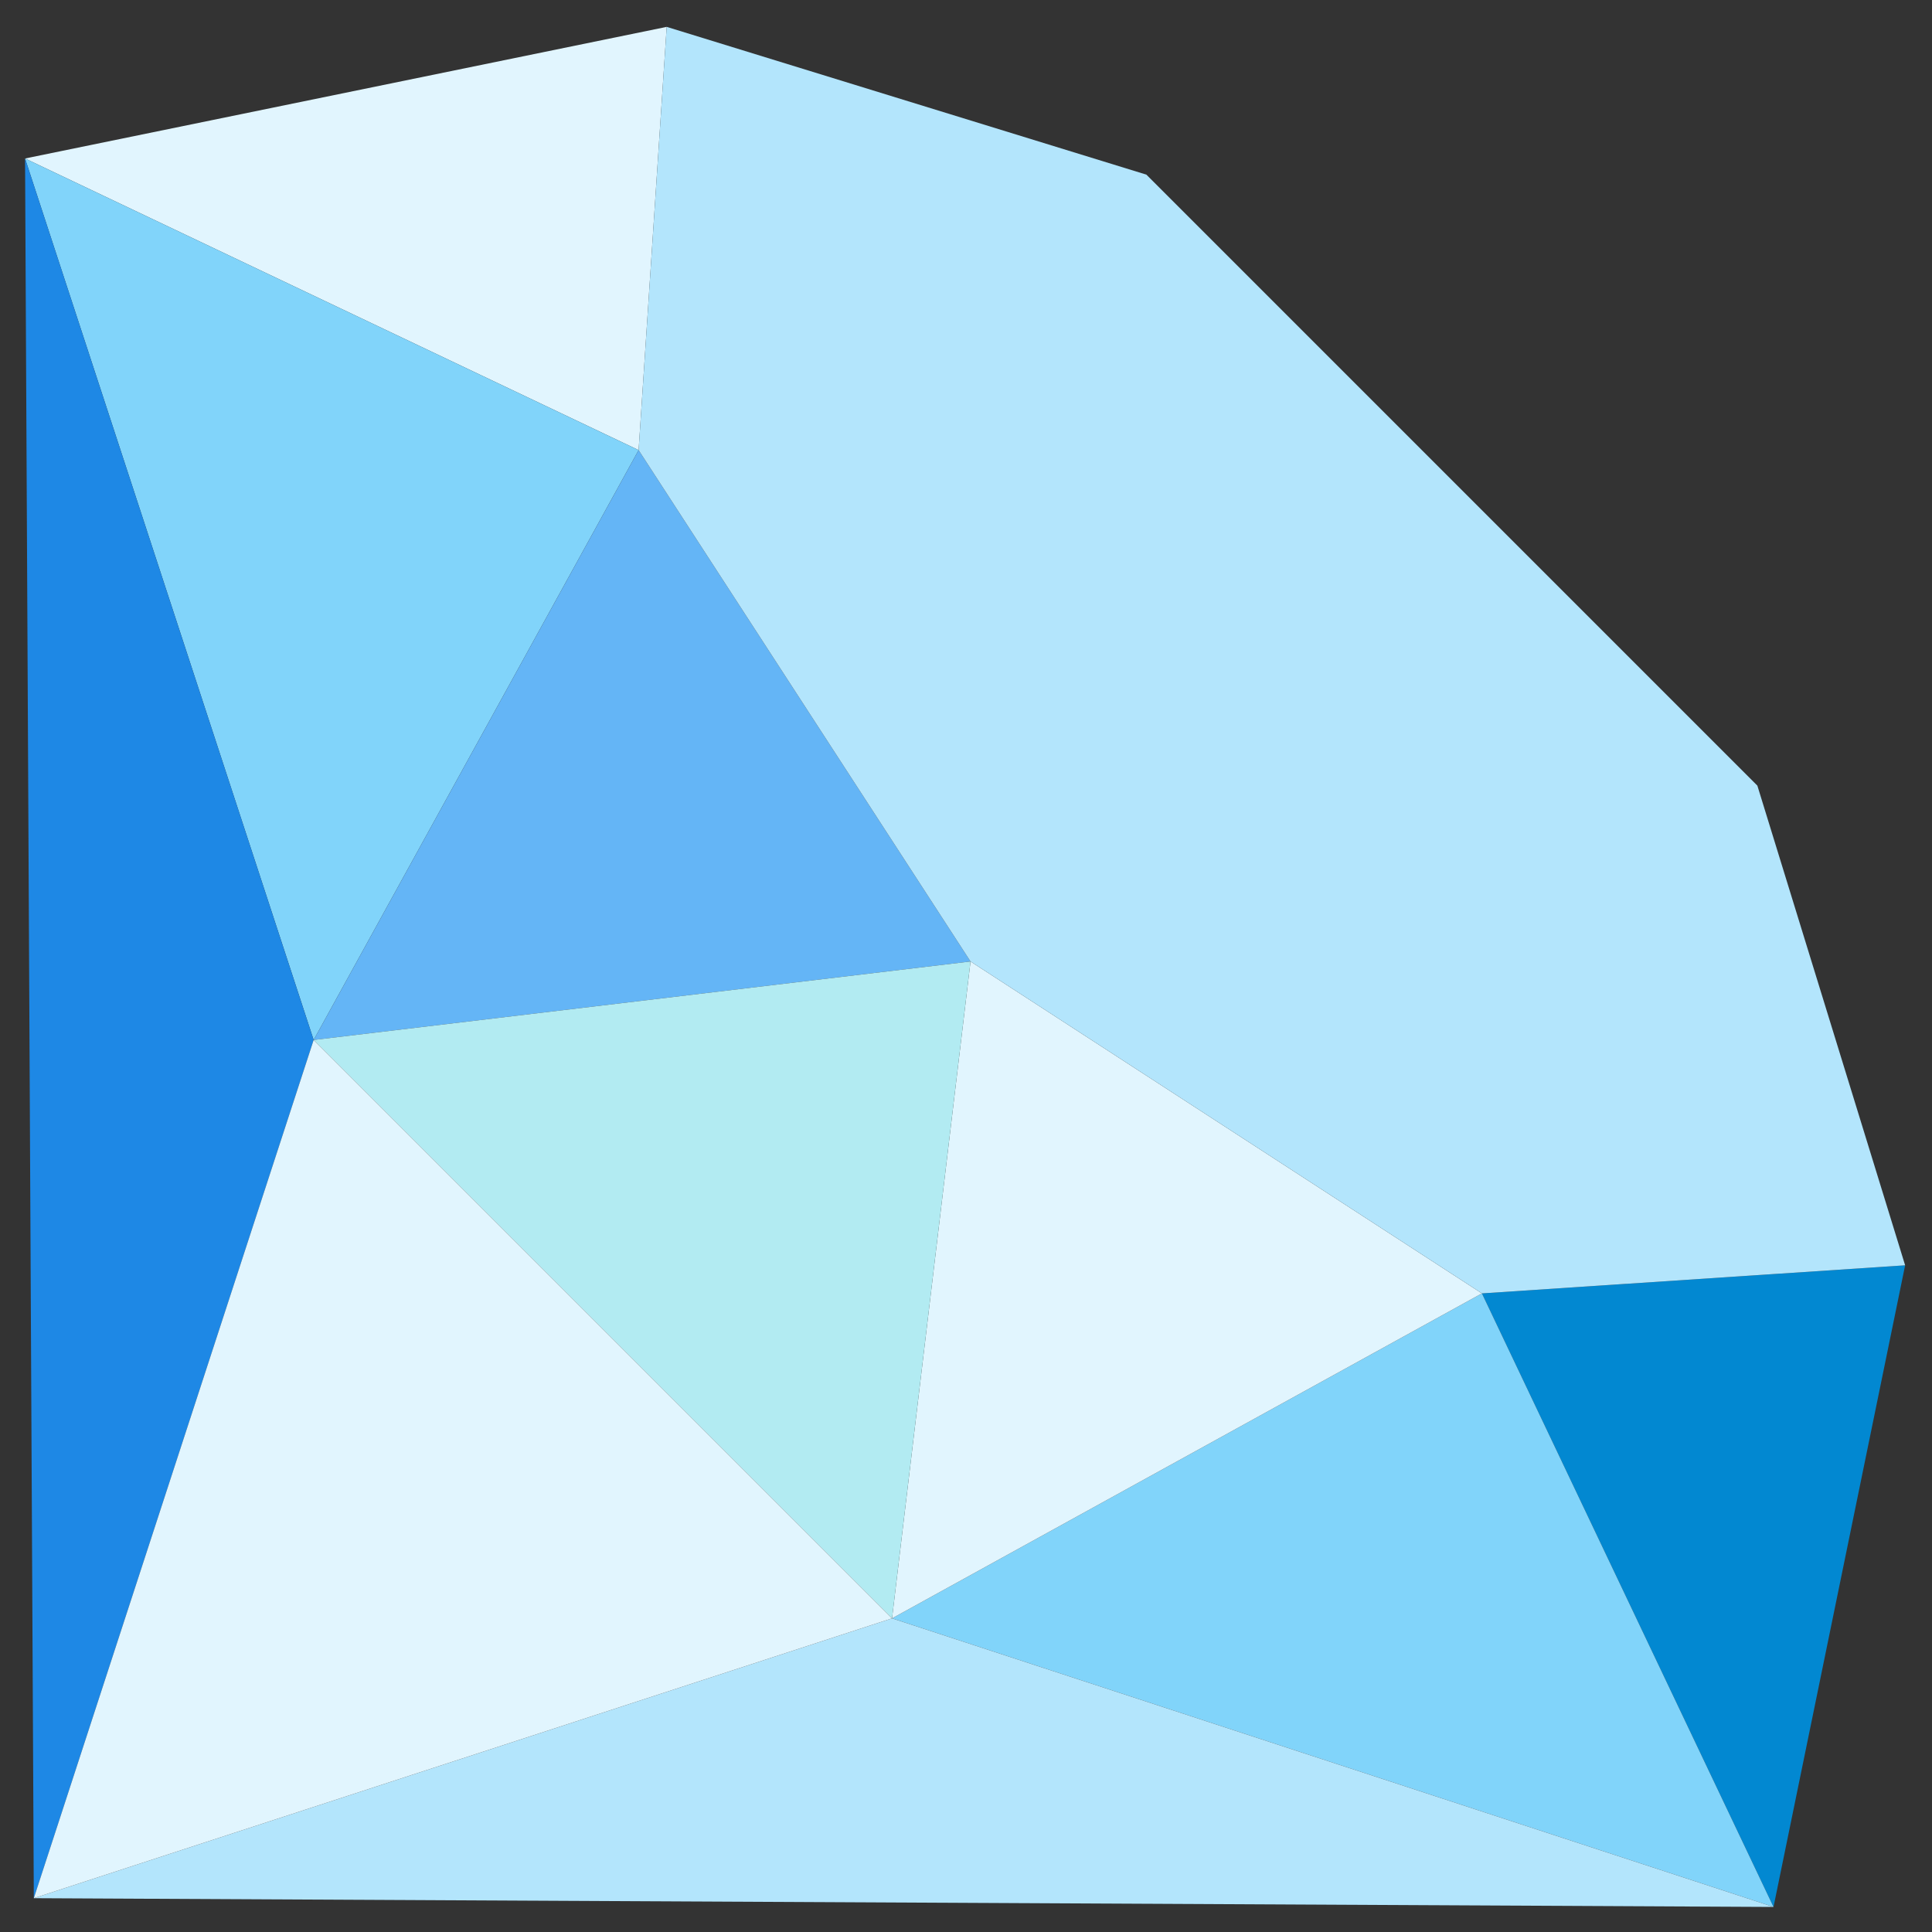 <svg width="128" height="128" style="enable-background:new 0 0 128 128;" xmlns="http://www.w3.org/2000/svg" xmlns:xlink="http://www.w3.org/1999/xlink">
  <rect width="100%" height="100%" fill="#333333" stroke="none"/>
  <g id="图层_1">
    <path d="M1827.42,49.04c-0.01-2.6-0.17-5.16-0.47-7.62c-2-16.35-11.24-30.55-24.12-37.07 c-6.06-3.06-12.39-4.29-18.93-3.66c-12.49,1.25-25.33,8.45-32.73,20.82c-17.74,29.67-6.38,65.56-3.38,71.66 c15.34,31.17,40.12,33.83,52.62,32.82c13.58-1.1,29.43-6.61,31.69-12.81c0.53-1.47,0.46-3.06-0.2-4.48 c-1.3-2.75-3.95-2.49-4.82-2.41l-0.99,0.11l-0.26,0.01c-3.78-0.05-5.44-1.02-6.59-3.81c-1.75-4.27-0.31-10.54,1.15-15.52 C1823.38,76.85,1827.49,62.84,1827.42,49.04z" style="fill:#EEEEEE;"/>
    <path d="M1589.43,43.38c2.03-0.26,4.2-0.43,6.25-0.1c2.09,0.35,4.09,1.47,6.27,1.28 c1.42-0.12,3-1.04,3.88-2.14c1.88-2.32,2.21-5.45,1.37-8.24c-0.61-2-1.82-3.82-3.52-5.06c-4.16-3.05-10.51-1.68-14.22,1.67 c-2.8,2.52-6.88,7.72-5.29,11.87C1584.86,44.45,1588.14,43.53,1589.43,43.38z" style="fill:#2F2F2F;"/>
    <path d="M1558.14,41.43c1.63,0.58,3.39,0.03,4.96,0.14c1.46,0.1,2.8,0.62,3.99,1.16 c0.71,0.32,2.31,1.45,3.19,0.3c2.13-2.73,1.6-7.74,0.8-10.77c-1.21-4.59-5.47-8.92-10.14-7.24c-1.96,0.71-3.67,2.36-4.81,4.48 c-1.53,2.85-1.94,6.31-0.75,9.13C1555.9,39.86,1557,41.02,1558.14,41.43z" style="fill:#2F2F2F;"/>
    <path d="M1590.7,50.64c-4.66,0.07-8.6,3.68-12.97,3.98c-4.29,0.31-6.55-0.8-9.68-3.48 c-4.84-4.14-10.49,0-9.32,6.26c0.51,2.74,1.57,5.22,3.04,7.37c4.18,6.16,11.86,9.71,19.55,7.56c4.72-1.32,9.75-4.86,13.41-8.65 C1599.44,58.81,1598.66,50.53,1590.7,50.64z" style="fill:#2F2F2F;"/>
    <path d="M1825.74,71.94c7.12,0.71,16.13-2.71,20.21-7.53c3.31-3.92,5.83-9.63,5.78-15.4 c-0.02-2.31-0.44-4.64-1.41-6.86c-1.11-2.53-2.77-4.3-4.83-5.09c-1.08-0.41-2.7-0.73-4.7-0.15c-0.38,0.12-0.79,0.26-1.18,0.45 c-2.93,1.3-4.42,3.46-5.75,5.38c-1.03,1.5-2.31,3.26-3.79,4.35c-0.67,0.5-1.16,0.8-1.97,1.04c-0.81,0.23-1.61,0.32-2.43,0.1 c-0.64-0.15-1.23-0.61-1.88-0.68c-1.68-0.2-2.19,1.4-1.4,2.65C1823.09,51.31,1825.53,71.92,1825.74,71.94z" style="fill:#EEEEEE;"/>
    <path d="M1749.72,71.94c-7.12,0.71-16.13-2.71-20.21-7.53c-3.31-3.92-5.83-9.63-5.78-15.4 c0.02-2.31,0.44-4.64,1.41-6.86c1.11-2.53,2.77-4.3,4.83-5.09c1.08-0.41,2.7-0.73,4.7-0.15c0.38,0.12,0.79,0.26,1.18,0.45 c2.93,1.3,4.42,3.46,5.75,5.38c1.03,1.5,2.31,3.26,3.79,4.35c0.67,0.5,1.16,0.8,1.97,1.04c0.81,0.23,1.61,0.32,2.43,0.1 c0.64-0.15,1.23-0.61,1.88-0.68c1.68-0.2,2.19,1.4,1.4,2.65C1752.37,51.31,1749.93,71.92,1749.72,71.94z" style="fill:#EEEEEE;"/>
    <g>
      <path d="M1677.44,43.69c2.18-0.37,4.52-0.65,6.75-0.42c2.28,0.24,4.5,1.26,6.85,0.96 c1.53-0.19,3.18-1.19,4.08-2.33c1.9-2.41,2.09-5.55,1.03-8.3c-0.77-1.97-2.18-3.73-4.09-4.87c-4.67-2.83-11.35-1.04-15.27,2.4 c-4.02,3.53-6.96,9.51-5.06,12.13C1672.87,44.84,1676.06,43.91,1677.44,43.69z" style="fill:#2F2F2F;"/>
      <path d="M1650.22,43.69c-2.18-0.37-4.52-0.65-6.75-0.42c-2.28,0.24-4.5,1.26-6.85,0.96 c-1.53-0.19-3.18-1.19-4.08-2.33c-1.9-2.41-2.09-5.55-1.03-8.3c0.77-1.97,2.18-3.73,4.09-4.87c4.67-2.83,11.35-1.04,15.27,2.4 c4.02,3.53,6.96,9.51,5.06,12.13C1654.79,44.84,1651.6,43.91,1650.22,43.69z" style="fill:#2F2F2F;"/>
      <g>
        <path d="M1678.01,50.64c-5.73,0.51-8.92,4.97-15.16,4.97v17.31c7.7,0,15.63-4.38,19.52-9.24 C1686.77,58.19,1686.57,49.88,1678.01,50.64z" style="fill:#2F2F2F;"/>
        <path d="M1647.69,50.64c5.73,0.51,8.92,4.97,15.16,4.97v17.31c-7.7,0-15.63-4.38-19.52-9.24 C1638.93,58.19,1639.13,49.88,1647.69,50.64z" style="fill:#2F2F2F;"/>
      </g>
    </g>
    <g>
      <path d="M1798.56,45.01c1.74-0.29,3.59-0.51,5.37-0.34c1.81,0.19,3.58,1,5.45,0.76 c1.22-0.15,2.53-0.95,3.24-1.86c1.51-1.92,1.66-4.42,0.82-6.6c-0.62-1.57-1.74-2.96-3.25-3.87c-3.71-2.25-9.03-0.83-12.15,1.91 c-3.2,2.8-5.53,7.56-4.02,9.65C1794.92,45.92,1797.46,45.18,1798.56,45.01z" style="fill:#2F2F2F;"/>
      <path d="M1776.9,45.01c-1.74-0.29-3.59-0.51-5.37-0.34c-1.81,0.19-3.58,1-5.45,0.76 c-1.22-0.15-2.53-0.95-3.24-1.86c-1.51-1.92-1.66-4.42-0.82-6.6c0.62-1.57,1.74-2.96,3.25-3.87c3.71-2.25,9.03-0.83,12.15,1.91 c3.2,2.8,5.53,7.56,4.02,9.65C1780.54,45.92,1778,45.18,1776.9,45.01z" style="fill:#2F2F2F;"/>
      <g>
        <path d="M1799.01,50.53c-4.56,0.41-6.36,3.04-12.06,3.04v14.68c6.12,0,12.43-3.48,15.53-7.35 C1805.98,56.54,1805.82,49.93,1799.01,50.53z" style="fill:#2F2F2F;"/>
        <path d="M1774.89,50.53c4.56,0.41,6.36,3.04,12.06,3.04v14.68c-6.12,0-12.43-3.48-15.53-7.35 C1767.93,56.54,1768.09,49.93,1774.89,50.53z" style="fill:#2F2F2F;"/>
      </g>
    </g>
    <path d="M1949.98,49.04c-0.01-2.6-0.17-5.16-0.47-7.62c-2-16.35-11.24-30.55-24.12-37.07 c-6.06-3.06-12.39-4.29-18.93-3.66c-12.49,1.25-25.33,8.45-32.73,20.82c-17.74,29.67-6.38,65.56-3.38,71.66 c15.34,31.17,40.12,33.83,52.62,32.82c13.58-1.1,29.43-6.61,31.69-12.81c0.53-1.47,0.46-3.06-0.2-4.48 c-1.3-2.75-3.95-2.49-4.82-2.41l-0.99,0.11l-0.26,0.01c-3.78-0.05-5.44-1.02-6.59-3.81c-1.75-4.27-0.31-10.54,1.15-15.52 C1945.94,76.85,1950.05,62.84,1949.98,49.04z" style="fill:#EEEEEE;"/>
    <g>
      <path d="M1918.63,45.01c1.74-0.29,3.59-0.51,5.37-0.34c1.81,0.19,3.58,1,5.45,0.76 c1.22-0.15,2.53-0.95,3.24-1.86c1.51-1.92,1.66-4.42,0.82-6.6c-0.62-1.57-1.74-2.96-3.25-3.87c-3.71-2.25-9.03-0.83-12.15,1.91 c-3.2,2.8-5.53,7.56-4.02,9.65C1915,45.92,1917.53,45.18,1918.63,45.01z" style="fill:#2F2F2F;"/>
      <path d="M1896.98,45.01c-1.74-0.29-3.59-0.51-5.37-0.34c-1.81,0.19-3.58,1-5.45,0.76 c-1.22-0.15-2.53-0.95-3.24-1.86c-1.51-1.92-1.66-4.42-0.82-6.6c0.62-1.57,1.74-2.96,3.25-3.87c3.71-2.25,9.03-0.83,12.15,1.91 c3.2,2.8,5.53,7.56,4.02,9.65C1900.62,45.92,1898.08,45.18,1896.98,45.01z" style="fill:#2F2F2F;"/>
      <g>
        <path d="M1894.97,68.21c4.56-0.41,6.36-3.04,12.06-3.04V50.49c-6.12,0-12.43,3.48-15.53,7.35 C1888.01,62.21,1888.17,68.82,1894.97,68.21z" style="fill:#2F2F2F;"/>
        <path d="M1919.09,68.21c-4.56-0.41-6.36-3.04-12.06-3.04V50.49c6.12,0,12.43,3.48,15.53,7.35 C1926.06,62.21,1925.9,68.82,1919.09,68.21z" style="fill:#2F2F2F;"/>
      </g>
    </g>
    <path d="M1521.1,50.53c-0.01-2.6-0.17-5.16-0.47-7.62c-2-16.35-11.24-30.55-24.12-37.07 c-6.06-3.06-12.39-4.29-18.93-3.66c-12.49,1.25-25.33,8.45-32.73,20.82c-17.74,29.67-6.38,65.56-3.38,71.66 c15.34,31.17,40.12,33.83,52.62,32.82c13.58-1.1,29.43-6.61,31.69-12.81c0.53-1.47,0.46-3.06-0.2-4.48 c-1.3-2.75-3.95-2.49-4.82-2.41l-0.99,0.11l-0.26,0.01c-3.78-0.05-5.44-1.02-6.59-3.81c-1.75-4.27-0.31-10.54,1.15-15.52 C1517.07,78.34,1521.18,64.32,1521.1,50.53z" style="fill:#EEEEEE;"/>
    <path d="M1369.79,109.23c2.59-13.72,4.41-27.8,4.7-41.75c0.25-12.21,1.22-24.62,5.55-36.04 c4.33-11.42,12.44-21.87,23.68-26.66c4.59-1.96,9.56-2.79,14.53-2.63v116.37c-1.92,0.03-3.83,0.36-5.63,1.09 c-4.62,1.87-8.32,4.16-13.28,4.54c-4.87,0.37-9.15-3.17-13.94-4.11c-2.9-0.57-5.98-0.14-8.61,1.19c-1.74,0.88-3.28,2.14-5.07,2.9 c-1.79,0.76-4.04,0.94-5.56-0.27C1367.51,119.03,1368.85,114.17,1369.79,109.23z" style="fill:#EEEEEE;"/>
    <g>
      <path d="M1349.74,59.6c-0.21-3.16-0.49-6.35-1.04-9.41c-1.58-9-7.61-18.28-17.19-20.2 c-6.2-1.24-10.94,2.45-16.61,3.78c-0.18,0.04-1.64-1.44-1.88-1.62c-0.71-0.54-1.46-1.03-2.24-1.47c-1.61-0.93-3.34-1.65-5.11-2.22 c-3.62-1.15-7.49-1.63-11.28-1.35c-3.07,0.22-6.19,0.96-8.85,2.55c-1.21,0.73-2.32,1.64-3.22,2.74c-1.19,1.45-1.6,3.05-2.24,4.79 c-1.49,4.05-5.45,7.08-8.29,10.21c-3.32,3.67-6.72,7.27-10.42,10.56c-7.19,6.39-16.05,10.27-23.56,16.19 c-8.52,6.71-16.59,18.65-14.31,30.06c1.07,5.39,5.97,9.31,10.89,11.25c15.38,6.07,30.93,5.97,47.02,2.69 c8.41-1.72,16.55-4.42,24.65-7.25c7.73-2.7,15.59-5.02,23.21-8.04c6.55-2.59,20.82-7.34,20.79-16.22 C1350.02,77.6,1350.36,68.64,1349.74,59.6z" style="fill:#006CA2;"/>
      <path d="M1334.86,45.8c1.06-1.03,2.07-2.29,2.69-3.64c0.2-0.43,0.21-0.96,0.26-1.45 c0.04-0.36,0.1-0.71,0.26-0.98c0.13-0.21,2.49,2.84,2.71,3.2c1.88,3.13,2.12,6.73,2.28,10.29c0.1,2.3-1.09,2.02-2.91,1.85 c-1.46-0.13-2.94-0.16-4.41-0.22c-1.16-0.05-2.32-0.36-2.99-1.37c-0.61-0.91-0.61-2.07-1.04-3.03 C1330.65,48.16,1333.45,47.17,1334.86,45.8z" style="fill:#FFFFFF;"/>
      <path d="M1286.94,36.86c5.28-6.3,19.79-3.5,24.17,2.74c0.97,1.38,1.38,3.35,1.08,5 c-0.37,1.98-1.76,2.67-3.39,3.52c-0.67,0.35-1.94,1.45-2.74,1.24c-0.88-0.24-1.26-1.67-1.89-2.26 c-4.24-3.99-10.63-5.25-16.27-5.26c-0.75,0-1.52,0.23-2.25,0.14c-0.31-0.04-0.5-0.2-0.57-0.45 C1284.69,40.37,1286.48,37.39,1286.94,36.86z" style="fill:#40C0E7;"/>
      <path d="M1279.45,47.57c0.34-0.53,0.76-0.96,1.26-1.33c0.3-0.22,0.65-0.38,1.02-0.49 c4.15-1.2,9.11,0.36,13.13,1.5c2.59,0.73,10.46,3.23,7.69,7.38c-0.72,1.07-2.17,1.79-3.45,1.72c-1.83-0.1-3.16-1.48-4.71-2.29 c-1.75-0.91-3.46-1.76-5.34-2.4c-1.52-0.53-3.06-1.02-4.63-1.42c-1.36-0.35-2.56-0.29-3.94-0.45c-0.35-0.04-0.64,0.04-0.97-0.13 C1278.78,49.25,1279.1,48.13,1279.45,47.57z" style="fill:#FFFFFF;"/>
      <path d="M1272,54.42c1.07-1.33,2.57-1.63,4.14-1.7c0.56-0.03,1.14-0.02,1.71-0.02 c3.44,0,6.85,0.79,9.95,2.3c2.07,1,4.34,2.04,5.83,3.84c0.87,1.05,1.76,2.08,1.35,3.54c-1.33,4.67-7.24-0.64-9.14-1.65 c-1.65-0.86-3.67-1.9-5.44-2.43c-0.9-0.27-1.84-0.33-2.73-0.58c-1.71-0.47-3.34-0.58-5.06-0.84 C1271.13,56.67,1271.25,55.37,1272,54.42z" style="fill:#FFFFFF;"/>
      <path d="M1264.3,61.76c0.78-1.33,2.61-1.69,4.01-1.85l0.08,0c2.92-0.3,6.25,0.65,9.04,1.47 c0.97,0.29,2.1,0.57,3.03,0.97c2.02,0.87,4.27,2.07,5.77,3.68c2.28,2.44-0.42,4.36-3.2,4.1c-0.48-0.04-0.85-0.25-1.3-0.39 c-0.68-0.21-1.39-0.26-2.08-0.44c-2.01-0.56-3.86-1.41-5.67-2.41c-0.92-0.51-1.88-0.83-2.87-1.22c-1.18-0.48-2.32-0.82-3.53-1.25 c-0.94-0.34-2.47-0.29-3.27-0.94C1263.85,63.07,1264,62.26,1264.3,61.76z" style="fill:#FFFFFF;"/>
      <path d="M1238.42,82.08c1.84-1.79,3.85-3.4,5.91-4.92c2.42-1.77,4.92-3.41,7.44-5.04 c1.28-0.82,2.54-1.65,3.83-2.46c0.86-0.54,1.79-0.87,2.76-1.04c3.15-0.57,6.72,0.52,9.53,1.61c2.14,0.84,4.19,1.89,6.23,2.94 c3.74,1.94,3.36,5.39,3.69,9.16c0.24,2.74,0.37,5.5,0.37,8.25c0,1.38-0.03,2.76-0.1,4.13c-0.1,2.06-0.77,3.65-2.98,4.1 c-1.2,0.24-2.43,0.42-3.64,0.6c-2.4,0.36-4.8,0.63-7.23,0.83c-5.45,0.45-11.08,0.2-16.48-0.74c-3.44-0.6-7-1.51-9.99-3.38 c-2.2-1.37-4.2-3.71-4.14-6.43C1233.69,86.42,1236.25,84.2,1238.42,82.08z" style="fill:#FFFFFF;"/>
      <path d="M1341.43,88.37c-4.51,3.56-10.12,5.12-15.36,7.26c-5.81,2.38-11.47,4.88-17.46,6.8 c-6.45,2.08-12.95,4.04-19.37,6.21c-9.43,3.18-19.51,4.99-29.46,4.68c-5.51-0.17-10.98-0.98-16.38-2.14 c-3.43-0.74-6.9-1.99-9.64-4.24c-1.79-1.47-3.32-3.46-4-5.69c-0.34-1.14-0.4-2.32-0.17-3.48c0.44-2.26,1.56-1.72,2.51-0.14 c1.15,1.92,2.86,3.15,4.75,4.27c2.09,1.22,4.36,2.09,6.68,2.76c1.73,0.51,3.5,0.9,5.28,1.22c5.99,1.08,12.1,0.95,18.14,0.39 c11.36-1.05,22.24-4.78,32.74-9.04c3.17-1.28,6.3-2.62,9.45-3.96c5.42-2.31,10.74-4.83,16.12-7.25 c4.97-2.24,10.37-3.85,15.14-6.48c0.62-0.34,1.18-0.99,1.67-0.33c0.65,0.86,0.22,3.49,0.18,4.69v0.14 C1342.25,85.35,1342.59,87.46,1341.43,88.37z" style="fill:#FFFFFF;"/>
      <path d="M1343.56,68.43c-0.17,1.93-1.38,2.91-2.98,3.91c-1.94,1.2-3.77,2.51-5.82,3.51 c-4.03,1.97-8.21,3.71-12.33,5.5c-5.3,2.31-10.69,4.44-16.11,6.42c-2.5,0.91-20.04,10.06-21.58,6.76 c-0.32-0.71-0.19-2.25-0.18-3.03c0.01-1.05,0.24-2.14,0.1-3.19c-0.22-1.79-0.36-3.62-0.75-5.38c-0.25-1.13-0.48-2.26-0.88-3.35 c-0.43-1.19-0.84-2.77,0.47-3.58c0.48-0.3,1.28-0.43,1.84-0.5c0.8-0.1,1.55-0.2,2.32-0.5c2.26-0.87,3.63-2.48,4.11-4.85 c0.22-1.11,1.43-0.85,2.27-0.88c0.52-0.02,0.88-0.3,1.34-0.47c1.36-0.5,2.66-1.2,3.59-2.33c0.48-0.57,0.8-1.18,1.04-1.88 c0.31-0.85,0-1.74,0.3-2.55c0.4-1.12,2.82-0.97,3.72-1.42c1.34-0.67,2.49-1.8,3.02-3.2c0.47-1.24-0.01-3.12,1.21-3.98 c0.48-0.34,1.29-0.36,1.85-0.56c1.25-0.44,2.57-1.5,3.94-1.22c1.42,0.29,2.62,0.89,4.12,0.93c1.52,0.04,3.04-0.19,4.52-0.56 c1.14-0.28,2.15-0.9,3.29-1.18c1.8-0.44,1.79,2.18,1.81,3.37c0.03,1.89,1.15,3.6,2.87,4.44c3.88,1.88,9.12,0.24,12.76,2.36 C1343.52,63.49,1343.77,65.98,1343.56,68.43z" style="fill:#40C0E7;"/>
    </g>
    <g>
      <polygon points="1.66,10.5 44.17,1.78 42.31,29.82 " style="fill:#E1F5FE;"/>
      <polygon points="20.78,68.9 1.66,10.5 42.31,29.82 " style="fill:#81D4FA;"/>
      <polygon points="64.3,63.7 42.31,29.82 20.78,68.9 " style="fill:#64B5F6;"/>
      <polygon points="117.5,126.34 126.22,83.83 98.18,85.69 " style="fill:#0288D1;"/>
      <polygon points="59.1,107.22 117.5,126.34 98.18,85.69 " style="fill:#81D4FA;"/>
      <polygon points="64.3,63.7 98.18,85.69 59.1,107.22 " style="fill:#E1F5FE;"/>
      <polygon points="59.1,107.22 64.3,63.7 20.78,68.9 " style="fill:#B2EBF2;"/>
      <polygon points="75.95,11.57 116.43,52.05 126.22,83.83 98.18,85.69 64.3,63.7 42.31,29.82 44.17,1.78 " style="fill:#B3E5FC;"/>
      <polygon points="2.24,125.76 1.66,10.5 20.78,68.9 " style="fill:#1E88E5;"/>
      <polygon points="2.24,125.76 117.5,126.34 59.1,107.22 " style="fill:#B3E5FC;"/>
      <polygon points="59.1,107.22 59.1,107.22 2.24,125.76 20.78,68.9 " style="fill:#E1F5FE;"/>
    </g>
  </g>
</svg>
